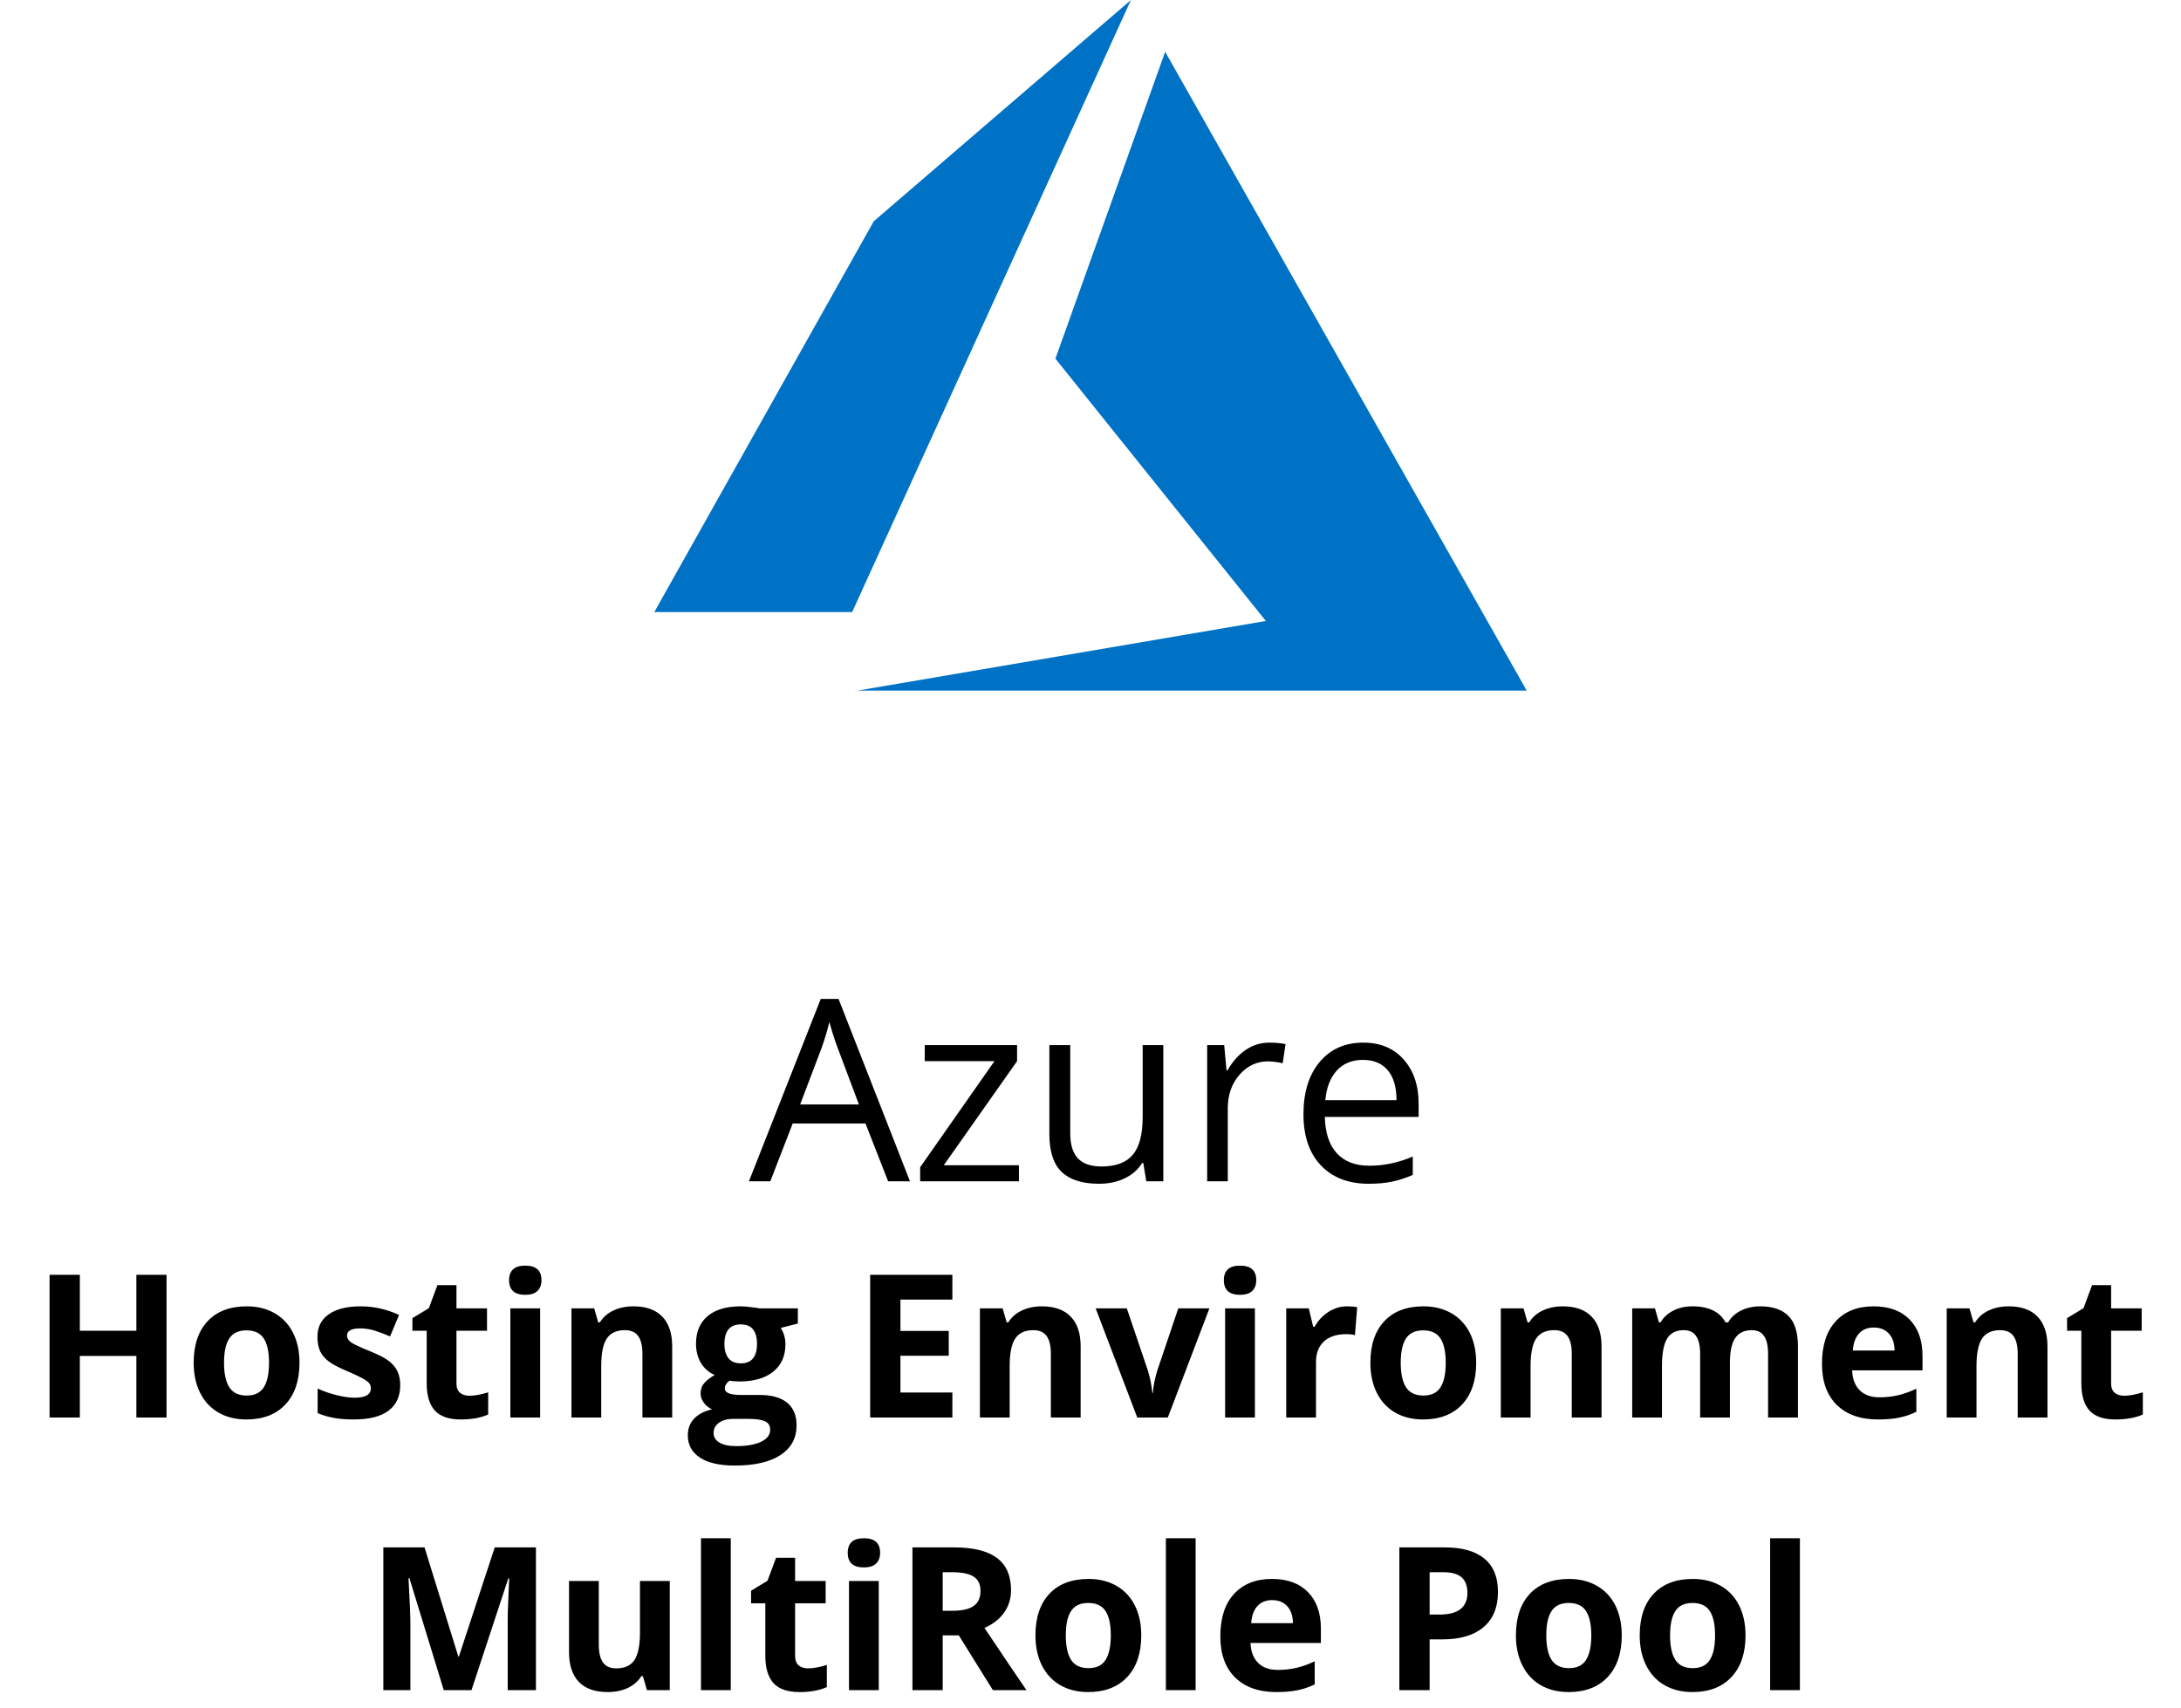 <svg width="120" height="94" viewBox="0 0 120 94" fill="none" xmlns="http://www.w3.org/2000/svg">
<path d="M48.864 65L47.62 61.821H43.614L42.384 65H41.208L45.159 54.965H46.137L50.067 65H48.864ZM47.258 60.775L46.096 57.679C45.945 57.287 45.79 56.806 45.631 56.236C45.531 56.674 45.387 57.155 45.2 57.679L44.024 60.775H47.258ZM56.062 65H50.628V64.228L54.716 58.39H50.881V57.508H55.96V58.39L51.927 64.118H56.062V65ZM58.886 57.508V62.368C58.886 62.979 59.025 63.435 59.303 63.735C59.581 64.036 60.016 64.186 60.608 64.186C61.392 64.186 61.964 63.972 62.324 63.544C62.689 63.116 62.871 62.416 62.871 61.445V57.508H64.006V65H63.069L62.905 63.995H62.844C62.611 64.364 62.288 64.647 61.873 64.843C61.463 65.039 60.993 65.137 60.465 65.137C59.553 65.137 58.87 64.92 58.414 64.487C57.963 64.054 57.737 63.362 57.737 62.409V57.508H58.886ZM69.837 57.371C70.17 57.371 70.468 57.398 70.732 57.453L70.575 58.506C70.265 58.438 69.992 58.403 69.755 58.403C69.149 58.403 68.629 58.649 68.196 59.142C67.768 59.634 67.554 60.247 67.554 60.98V65H66.419V57.508H67.356L67.485 58.895H67.54C67.818 58.408 68.153 58.032 68.545 57.768C68.937 57.503 69.368 57.371 69.837 57.371ZM75.299 65.137C74.191 65.137 73.316 64.799 72.674 64.125C72.036 63.45 71.717 62.514 71.717 61.315C71.717 60.108 72.013 59.148 72.606 58.438C73.203 57.727 74.002 57.371 75.005 57.371C75.944 57.371 76.686 57.681 77.233 58.301C77.78 58.916 78.054 59.73 78.054 60.741V61.459H72.893C72.915 62.339 73.136 63.006 73.556 63.462C73.98 63.918 74.574 64.145 75.34 64.145C76.147 64.145 76.944 63.977 77.732 63.64V64.651C77.331 64.825 76.951 64.948 76.591 65.02C76.235 65.098 75.805 65.137 75.299 65.137ZM74.991 58.321C74.39 58.321 73.909 58.517 73.549 58.909C73.193 59.301 72.984 59.843 72.92 60.536H76.837C76.837 59.821 76.677 59.274 76.358 58.895C76.039 58.513 75.584 58.321 74.991 58.321Z" fill="black"/>
<path d="M9.163 78H7.503V74.611H4.393V78H2.728V70.147H4.393V73.225H7.503V70.147H9.163V78ZM12.326 74.987C12.326 75.581 12.423 76.031 12.616 76.335C12.813 76.639 13.132 76.791 13.572 76.791C14.009 76.791 14.322 76.641 14.512 76.34C14.706 76.036 14.802 75.585 14.802 74.987C14.802 74.392 14.706 73.947 14.512 73.649C14.319 73.352 14.002 73.204 13.562 73.204C13.125 73.204 12.81 73.352 12.616 73.649C12.423 73.943 12.326 74.389 12.326 74.987ZM16.478 74.987C16.478 75.964 16.22 76.729 15.705 77.28C15.189 77.832 14.471 78.107 13.551 78.107C12.974 78.107 12.466 77.982 12.025 77.731C11.585 77.477 11.247 77.114 11.01 76.641C10.774 76.168 10.656 75.617 10.656 74.987C10.656 74.006 10.912 73.243 11.424 72.699C11.936 72.154 12.656 71.882 13.583 71.882C14.159 71.882 14.668 72.008 15.108 72.258C15.549 72.509 15.887 72.869 16.123 73.338C16.36 73.807 16.478 74.357 16.478 74.987ZM22.021 76.217C22.021 76.833 21.806 77.302 21.377 77.624C20.95 77.946 20.311 78.107 19.459 78.107C19.022 78.107 18.65 78.077 18.342 78.016C18.034 77.959 17.746 77.873 17.477 77.758V76.405C17.781 76.548 18.123 76.668 18.503 76.765C18.886 76.861 19.223 76.91 19.513 76.91C20.107 76.91 20.404 76.738 20.404 76.394C20.404 76.265 20.365 76.161 20.286 76.082C20.207 76 20.071 75.909 19.878 75.809C19.685 75.705 19.427 75.585 19.105 75.449C18.643 75.255 18.302 75.076 18.084 74.912C17.869 74.747 17.712 74.559 17.611 74.348C17.515 74.133 17.466 73.87 17.466 73.558C17.466 73.025 17.672 72.613 18.084 72.323C18.499 72.029 19.087 71.882 19.846 71.882C20.569 71.882 21.273 72.04 21.956 72.355L21.462 73.537C21.162 73.408 20.881 73.302 20.619 73.22C20.358 73.137 20.091 73.096 19.819 73.096C19.335 73.096 19.094 73.227 19.094 73.488C19.094 73.635 19.171 73.762 19.325 73.87C19.482 73.977 19.824 74.136 20.351 74.348C20.82 74.537 21.163 74.715 21.382 74.879C21.6 75.044 21.761 75.234 21.865 75.449C21.969 75.664 22.021 75.92 22.021 76.217ZM25.829 76.802C26.116 76.802 26.459 76.74 26.86 76.614V77.834C26.452 78.016 25.951 78.107 25.356 78.107C24.701 78.107 24.223 77.943 23.922 77.613C23.625 77.28 23.477 76.783 23.477 76.12V73.225H22.692V72.532L23.595 71.984L24.067 70.717H25.115V71.995H26.796V73.225H25.115V76.12C25.115 76.353 25.179 76.525 25.308 76.636C25.441 76.747 25.614 76.802 25.829 76.802ZM28.01 70.443C28.01 69.909 28.307 69.643 28.901 69.643C29.496 69.643 29.793 69.909 29.793 70.443C29.793 70.697 29.718 70.896 29.567 71.039C29.421 71.179 29.199 71.249 28.901 71.249C28.307 71.249 28.01 70.98 28.01 70.443ZM29.718 78H28.08V71.995H29.718V78ZM36.985 78H35.347V74.493C35.347 74.059 35.27 73.735 35.116 73.52C34.962 73.302 34.717 73.193 34.38 73.193C33.922 73.193 33.59 73.347 33.386 73.655C33.182 73.959 33.08 74.466 33.08 75.175V78H31.442V71.995H32.693L32.914 72.763H33.005C33.188 72.473 33.438 72.255 33.757 72.108C34.079 71.957 34.444 71.882 34.852 71.882C35.551 71.882 36.081 72.072 36.442 72.452C36.804 72.828 36.985 73.372 36.985 74.085V78ZM43.898 71.995V72.828L42.958 73.069C43.129 73.338 43.215 73.639 43.215 73.972C43.215 74.616 42.99 75.119 42.539 75.481C42.091 75.839 41.468 76.018 40.669 76.018L40.374 76.002L40.132 75.975C39.964 76.104 39.88 76.247 39.88 76.405C39.88 76.641 40.181 76.759 40.782 76.759H41.803C42.462 76.759 42.963 76.901 43.307 77.184C43.654 77.466 43.828 77.882 43.828 78.43C43.828 79.132 43.534 79.676 42.947 80.062C42.363 80.449 41.523 80.643 40.428 80.643C39.59 80.643 38.949 80.496 38.505 80.202C38.065 79.912 37.844 79.504 37.844 78.978C37.844 78.616 37.957 78.313 38.183 78.07C38.408 77.826 38.739 77.653 39.176 77.549C39.008 77.477 38.861 77.361 38.736 77.2C38.611 77.035 38.548 76.861 38.548 76.679C38.548 76.45 38.614 76.26 38.747 76.109C38.879 75.955 39.071 75.805 39.321 75.658C39.006 75.522 38.755 75.304 38.569 75.003C38.387 74.702 38.295 74.348 38.295 73.939C38.295 73.284 38.508 72.778 38.935 72.419C39.361 72.061 39.969 71.882 40.761 71.882C40.929 71.882 41.128 71.898 41.357 71.931C41.59 71.959 41.738 71.981 41.803 71.995H43.898ZM39.262 78.849C39.262 79.074 39.37 79.251 39.584 79.38C39.803 79.509 40.107 79.574 40.498 79.574C41.085 79.574 41.545 79.493 41.878 79.332C42.211 79.171 42.377 78.951 42.377 78.671C42.377 78.446 42.279 78.29 42.082 78.204C41.885 78.118 41.581 78.075 41.169 78.075H40.32C40.02 78.075 39.767 78.145 39.563 78.285C39.362 78.428 39.262 78.616 39.262 78.849ZM39.858 73.961C39.858 74.287 39.932 74.545 40.079 74.734C40.229 74.924 40.456 75.019 40.761 75.019C41.069 75.019 41.294 74.924 41.438 74.734C41.581 74.545 41.652 74.287 41.652 73.961C41.652 73.238 41.355 72.876 40.761 72.876C40.159 72.876 39.858 73.238 39.858 73.961ZM52.4 78H47.877V70.147H52.4V71.512H49.542V73.236H52.201V74.6H49.542V76.625H52.4V78ZM59.458 78H57.819V74.493C57.819 74.059 57.742 73.735 57.588 73.52C57.434 73.302 57.189 73.193 56.852 73.193C56.394 73.193 56.063 73.347 55.859 73.655C55.655 73.959 55.553 74.466 55.553 75.175V78H53.915V71.995H55.166L55.386 72.763H55.477C55.66 72.473 55.911 72.255 56.23 72.108C56.552 71.957 56.917 71.882 57.325 71.882C58.023 71.882 58.553 72.072 58.915 72.452C59.277 72.828 59.458 73.372 59.458 74.085V78ZM62.573 78L60.285 71.995H61.998L63.158 75.416C63.287 75.85 63.368 76.26 63.4 76.647H63.432C63.45 76.303 63.531 75.893 63.674 75.416L64.829 71.995H66.542L64.254 78H62.573ZM67.337 70.443C67.337 69.909 67.634 69.643 68.228 69.643C68.823 69.643 69.12 69.909 69.12 70.443C69.12 70.697 69.045 70.896 68.894 71.039C68.748 71.179 68.526 71.249 68.228 71.249C67.634 71.249 67.337 70.98 67.337 70.443ZM69.045 78H67.407V71.995H69.045V78ZM74.121 71.882C74.343 71.882 74.527 71.898 74.674 71.931L74.55 73.467C74.418 73.431 74.257 73.413 74.067 73.413C73.544 73.413 73.136 73.547 72.842 73.816C72.552 74.085 72.407 74.46 72.407 74.944V78H70.769V71.995H72.01L72.251 73.005H72.332C72.518 72.668 72.769 72.398 73.084 72.194C73.403 71.986 73.748 71.882 74.121 71.882ZM77.069 74.987C77.069 75.581 77.166 76.031 77.359 76.335C77.556 76.639 77.875 76.791 78.315 76.791C78.752 76.791 79.066 76.641 79.255 76.34C79.449 76.036 79.545 75.585 79.545 74.987C79.545 74.392 79.449 73.947 79.255 73.649C79.062 73.352 78.745 73.204 78.305 73.204C77.868 73.204 77.553 73.352 77.359 73.649C77.166 73.943 77.069 74.389 77.069 74.987ZM81.221 74.987C81.221 75.964 80.963 76.729 80.448 77.28C79.932 77.832 79.214 78.107 78.294 78.107C77.717 78.107 77.209 77.982 76.769 77.731C76.328 77.477 75.99 77.114 75.753 76.641C75.517 76.168 75.399 75.617 75.399 74.987C75.399 74.006 75.655 73.243 76.167 72.699C76.679 72.154 77.399 71.882 78.326 71.882C78.903 71.882 79.411 72.008 79.852 72.258C80.292 72.509 80.63 72.869 80.867 73.338C81.103 73.807 81.221 74.357 81.221 74.987ZM88.118 78H86.48V74.493C86.48 74.059 86.403 73.735 86.249 73.52C86.095 73.302 85.849 73.193 85.513 73.193C85.054 73.193 84.723 73.347 84.519 73.655C84.315 73.959 84.213 74.466 84.213 75.175V78H82.575V71.995H83.826L84.046 72.763H84.138C84.32 72.473 84.571 72.255 84.89 72.108C85.212 71.957 85.577 71.882 85.985 71.882C86.684 71.882 87.213 72.072 87.575 72.452C87.937 72.828 88.118 73.372 88.118 74.085V78ZM95.181 78H93.543V74.493C93.543 74.059 93.469 73.735 93.322 73.52C93.179 73.302 92.952 73.193 92.64 73.193C92.221 73.193 91.917 73.347 91.727 73.655C91.537 73.963 91.442 74.469 91.442 75.175V78H89.804V71.995H91.056L91.276 72.763H91.367C91.528 72.487 91.761 72.273 92.065 72.119C92.37 71.961 92.719 71.882 93.113 71.882C94.012 71.882 94.62 72.176 94.939 72.763H95.084C95.245 72.484 95.481 72.267 95.793 72.113C96.108 71.959 96.463 71.882 96.856 71.882C97.537 71.882 98.051 72.058 98.398 72.409C98.749 72.756 98.924 73.315 98.924 74.085V78H97.281V74.493C97.281 74.059 97.207 73.735 97.061 73.52C96.917 73.302 96.69 73.193 96.378 73.193C95.977 73.193 95.677 73.336 95.476 73.623C95.279 73.909 95.181 74.364 95.181 74.987V78ZM103.098 73.048C102.75 73.048 102.478 73.159 102.281 73.381C102.084 73.599 101.972 73.911 101.943 74.315H104.242C104.235 73.911 104.129 73.599 103.925 73.381C103.721 73.159 103.445 73.048 103.098 73.048ZM103.329 78.107C102.362 78.107 101.606 77.841 101.062 77.307C100.518 76.774 100.246 76.018 100.246 75.04C100.246 74.034 100.496 73.257 100.998 72.71C101.502 72.158 102.199 71.882 103.087 71.882C103.936 71.882 104.596 72.124 105.069 72.607C105.542 73.091 105.778 73.759 105.778 74.611V75.406H101.905C101.923 75.871 102.061 76.235 102.319 76.496C102.577 76.757 102.938 76.888 103.404 76.888C103.765 76.888 104.107 76.851 104.43 76.775C104.752 76.7 105.089 76.58 105.439 76.415V77.683C105.153 77.826 104.847 77.932 104.521 78C104.195 78.072 103.798 78.107 103.329 78.107ZM112.653 78H111.015V74.493C111.015 74.059 110.938 73.735 110.784 73.52C110.63 73.302 110.384 73.193 110.048 73.193C109.59 73.193 109.258 73.347 109.054 73.655C108.85 73.959 108.748 74.466 108.748 75.175V78H107.11V71.995H108.361L108.582 72.763H108.673C108.855 72.473 109.106 72.255 109.425 72.108C109.747 71.957 110.112 71.882 110.521 71.882C111.219 71.882 111.749 72.072 112.11 72.452C112.472 72.828 112.653 73.372 112.653 74.085V78ZM116.869 76.802C117.156 76.802 117.499 76.74 117.9 76.614V77.834C117.492 78.016 116.991 78.107 116.396 78.107C115.741 78.107 115.263 77.943 114.962 77.613C114.665 77.28 114.517 76.783 114.517 76.12V73.225H113.732V72.532L114.635 71.984L115.107 70.717H116.155V71.995H117.836V73.225H116.155V76.12C116.155 76.353 116.219 76.525 116.348 76.636C116.481 76.747 116.654 76.802 116.869 76.802ZM24.416 93L22.526 86.839H22.477C22.546 88.093 22.58 88.929 22.58 89.348V93H21.092V85.147H23.358L25.217 91.152H25.249L27.22 85.147H29.487V93H27.935V89.283C27.935 89.108 27.936 88.905 27.94 88.676C27.947 88.447 27.972 87.838 28.015 86.85H27.967L25.942 93H24.416ZM35.594 93L35.373 92.232H35.288C35.112 92.511 34.863 92.728 34.541 92.882C34.219 93.032 33.852 93.107 33.44 93.107C32.734 93.107 32.203 92.919 31.845 92.543C31.487 92.164 31.308 91.62 31.308 90.911V86.995H32.946V90.502C32.946 90.936 33.023 91.262 33.177 91.48C33.331 91.695 33.576 91.802 33.913 91.802C34.371 91.802 34.702 91.65 34.906 91.346C35.11 91.038 35.212 90.529 35.212 89.82V86.995H36.851V93H35.594ZM40.208 93H38.569V84.643H40.208V93ZM44.461 91.802C44.748 91.802 45.092 91.74 45.493 91.614V92.834C45.084 93.016 44.583 93.107 43.989 93.107C43.334 93.107 42.855 92.943 42.555 92.613C42.258 92.28 42.109 91.783 42.109 91.12V88.225H41.325V87.532L42.227 86.984L42.7 85.717H43.747V86.995H45.428V88.225H43.747V91.12C43.747 91.353 43.812 91.525 43.94 91.636C44.073 91.747 44.247 91.802 44.461 91.802ZM46.642 85.443C46.642 84.909 46.939 84.643 47.534 84.643C48.128 84.643 48.425 84.909 48.425 85.443C48.425 85.697 48.35 85.896 48.2 86.039C48.053 86.179 47.831 86.249 47.534 86.249C46.939 86.249 46.642 85.98 46.642 85.443ZM48.35 93H46.712V86.995H48.35V93ZM51.868 88.633H52.405C52.932 88.633 53.32 88.546 53.571 88.37C53.822 88.195 53.947 87.919 53.947 87.543C53.947 87.171 53.818 86.906 53.56 86.748C53.306 86.591 52.91 86.512 52.373 86.512H51.868V88.633ZM51.868 89.987V93H50.203V85.147H52.491C53.558 85.147 54.348 85.343 54.86 85.733C55.372 86.12 55.628 86.709 55.628 87.5C55.628 87.962 55.501 88.374 55.247 88.735C54.992 89.093 54.633 89.374 54.167 89.579C55.349 91.344 56.118 92.484 56.477 93H54.629L52.754 89.987H51.868ZM58.641 89.987C58.641 90.581 58.738 91.031 58.931 91.335C59.128 91.639 59.447 91.791 59.887 91.791C60.324 91.791 60.637 91.641 60.827 91.34C61.02 91.036 61.117 90.585 61.117 89.987C61.117 89.392 61.02 88.947 60.827 88.649C60.634 88.352 60.317 88.204 59.877 88.204C59.44 88.204 59.124 88.352 58.931 88.649C58.738 88.943 58.641 89.389 58.641 89.987ZM62.793 89.987C62.793 90.964 62.535 91.729 62.02 92.28C61.504 92.832 60.786 93.107 59.866 93.107C59.289 93.107 58.781 92.982 58.34 92.731C57.9 92.477 57.562 92.114 57.325 91.641C57.089 91.168 56.971 90.617 56.971 89.987C56.971 89.006 57.227 88.243 57.739 87.699C58.251 87.154 58.971 86.882 59.898 86.882C60.474 86.882 60.983 87.008 61.423 87.258C61.864 87.509 62.202 87.869 62.438 88.338C62.675 88.807 62.793 89.357 62.793 89.987ZM65.785 93H64.147V84.643H65.785V93ZM69.996 88.048C69.648 88.048 69.376 88.159 69.179 88.381C68.982 88.599 68.87 88.911 68.841 89.315H71.14C71.132 88.911 71.027 88.599 70.823 88.381C70.619 88.159 70.343 88.048 69.996 88.048ZM70.227 93.107C69.26 93.107 68.504 92.841 67.96 92.307C67.416 91.774 67.144 91.018 67.144 90.04C67.144 89.034 67.394 88.257 67.895 87.71C68.4 87.158 69.097 86.882 69.985 86.882C70.834 86.882 71.494 87.124 71.967 87.607C72.439 88.091 72.676 88.759 72.676 89.611V90.406H68.803C68.821 90.871 68.959 91.235 69.217 91.496C69.475 91.757 69.836 91.888 70.302 91.888C70.663 91.888 71.005 91.851 71.328 91.775C71.65 91.7 71.987 91.58 72.337 91.415V92.683C72.051 92.826 71.745 92.932 71.419 93C71.093 93.072 70.696 93.107 70.227 93.107ZM78.659 88.843H79.207C79.719 88.843 80.102 88.743 80.356 88.542C80.611 88.338 80.738 88.043 80.738 87.656C80.738 87.266 80.63 86.977 80.415 86.791C80.204 86.605 79.871 86.512 79.416 86.512H78.659V88.843ZM82.419 87.597C82.419 88.442 82.154 89.088 81.624 89.536C81.098 89.983 80.347 90.207 79.374 90.207H78.659V93H76.994V85.147H79.502C80.455 85.147 81.178 85.353 81.672 85.765C82.17 86.173 82.419 86.784 82.419 87.597ZM85.078 89.987C85.078 90.581 85.174 91.031 85.368 91.335C85.565 91.639 85.883 91.791 86.324 91.791C86.761 91.791 87.074 91.641 87.264 91.34C87.457 91.036 87.554 90.585 87.554 89.987C87.554 89.392 87.457 88.947 87.264 88.649C87.07 88.352 86.753 88.204 86.313 88.204C85.876 88.204 85.561 88.352 85.368 88.649C85.174 88.943 85.078 89.389 85.078 89.987ZM89.23 89.987C89.23 90.964 88.972 91.729 88.456 92.28C87.94 92.832 87.222 93.107 86.302 93.107C85.726 93.107 85.217 92.982 84.777 92.731C84.336 92.477 83.998 92.114 83.762 91.641C83.525 91.168 83.407 90.617 83.407 89.987C83.407 89.006 83.663 88.243 84.175 87.699C84.687 87.154 85.407 86.882 86.335 86.882C86.911 86.882 87.419 87.008 87.86 87.258C88.3 87.509 88.639 87.869 88.875 88.338C89.111 88.807 89.23 89.357 89.23 89.987ZM91.888 89.987C91.888 90.581 91.985 91.031 92.178 91.335C92.375 91.639 92.694 91.791 93.134 91.791C93.571 91.791 93.884 91.641 94.074 91.34C94.268 91.036 94.364 90.585 94.364 89.987C94.364 89.392 94.268 88.947 94.074 88.649C93.881 88.352 93.564 88.204 93.124 88.204C92.687 88.204 92.372 88.352 92.178 88.649C91.985 88.943 91.888 89.389 91.888 89.987ZM96.04 89.987C96.04 90.964 95.782 91.729 95.267 92.28C94.751 92.832 94.033 93.107 93.113 93.107C92.536 93.107 92.028 92.982 91.587 92.731C91.147 92.477 90.809 92.114 90.572 91.641C90.336 91.168 90.218 90.617 90.218 89.987C90.218 89.006 90.474 88.243 90.986 87.699C91.498 87.154 92.218 86.882 93.145 86.882C93.722 86.882 94.23 87.008 94.67 87.258C95.111 87.509 95.449 87.869 95.686 88.338C95.922 88.807 96.04 89.357 96.04 89.987ZM99.032 93H97.394V84.643H99.032V93Z" fill="black"/>
<path d="M62.225 0L48.075 12.175L36 33.679H46.887L62.225 0ZM64.108 2.849L58.069 19.736L69.648 34.17L47.184 38H84L64.108 2.849Z" fill="#0072C6"/>
</svg>
